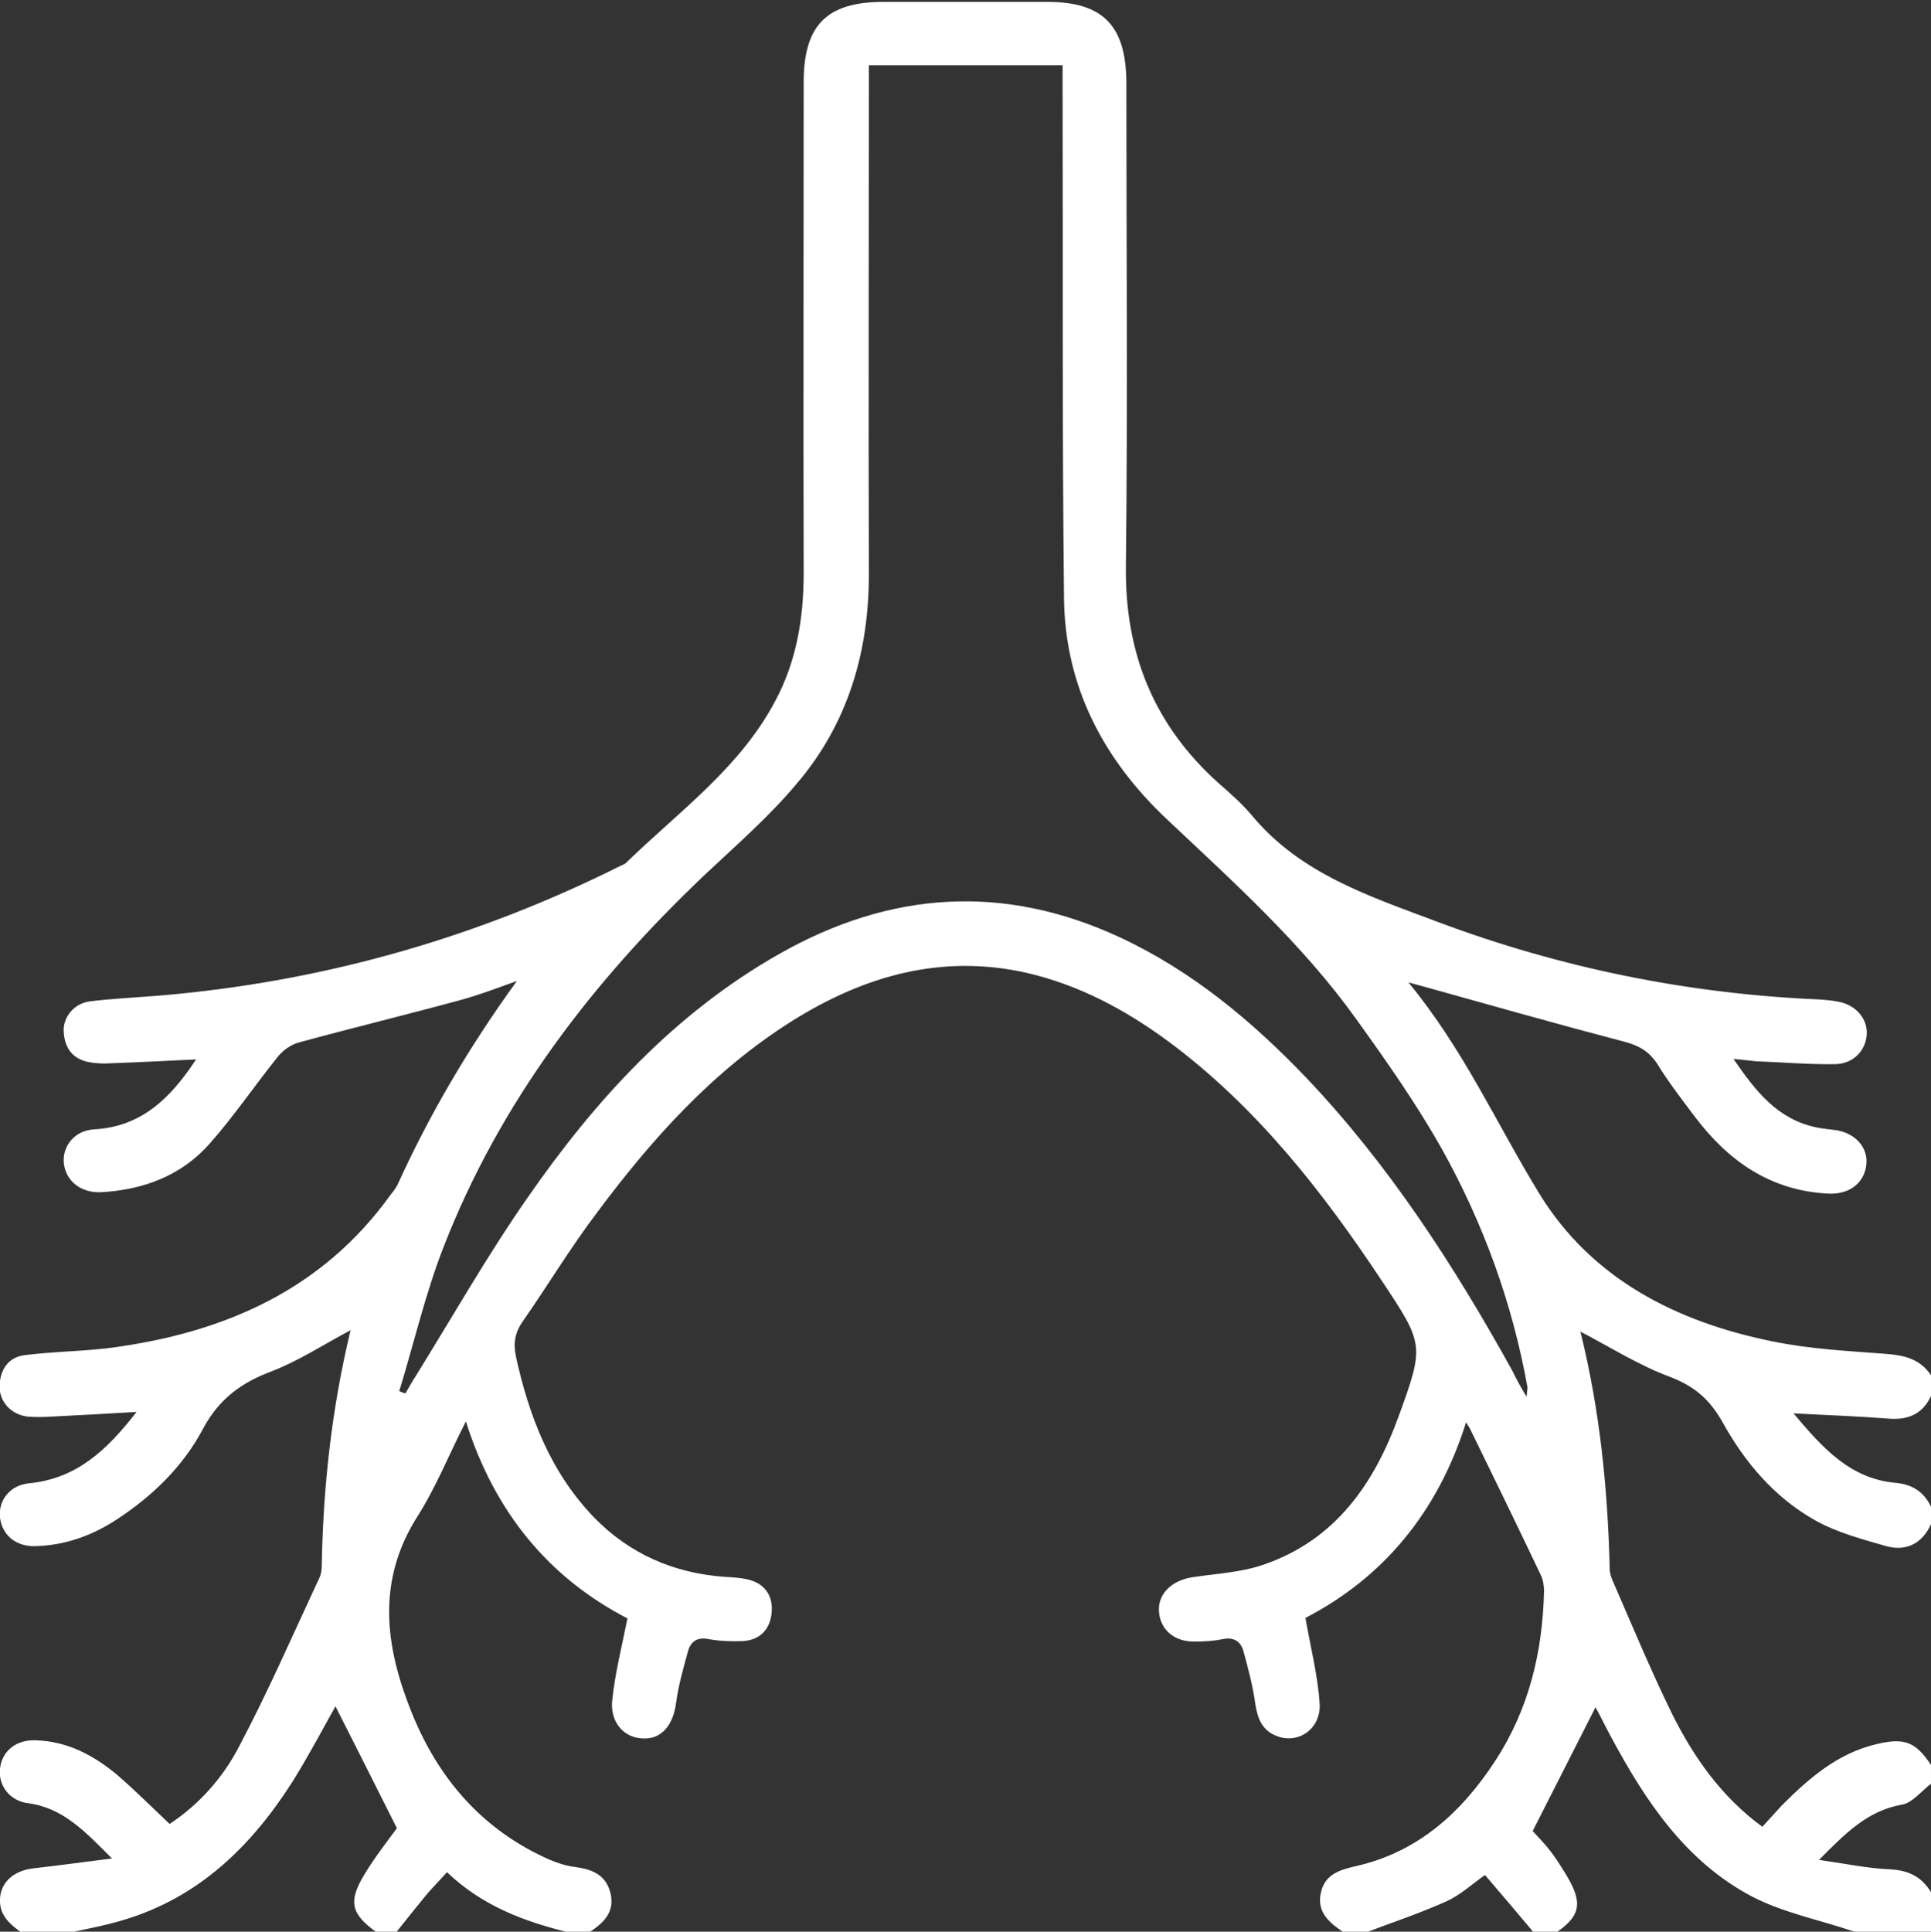 <svg version="1.1" id="bronquiolite-virais" xmlns="http://www.w3.org/2000/svg" xmlns:xlink="http://www.w3.org/1999/xlink" x="0px" y="0px" viewBox="0 0 408.7 408.8" style="enable-background:new 0 0 408.7 408.8;" xml:space="preserve" width="408.7"  height="408.8" >
									<rect x="0" y="0" width="408.7" height="408.8" fill="#333333" stroke="none"/>
									<g fill="#FFFFFF">
										<path d="M284.2,408.8c-3-2-5.6-4.3-4.6-8.4c0.9-3.8,4-4.7,7.5-5.5c13.1-3,22.3-11.4,29.4-22.3c7.1-10.9,10-23,10.3-35.9
											c0-1.1-0.2-2.4-0.7-3.4c-4.9-10.3-9.9-20.6-14.9-30.8c-0.2-0.4-0.4-0.7-0.9-1.5c-6,19.1-17.6,32.9-34,41.4c1.1,6.3,2.6,12.1,3,18
											c0.4,5.5-4.6,8.9-9.3,6.9c-2.9-1.2-3.8-3.6-4.3-6.6c-0.5-3.8-1.5-7.5-2.5-11.2c-0.6-2.2-2.1-3.1-4.5-2.6c-1.9,0.4-4,0.5-6,0.5
											c-4.2,0-7.1-2.5-7.4-6.3c-0.3-3.7,2.6-6.6,7-7.3c5.1-0.8,10.4-1,15.2-2.7c15.1-5.2,23.3-17,28.5-31.3c5.5-15.1,5.4-15.3-3.5-28.7
											c-12.6-19-26.6-36.9-45.2-50.7c-9.1-6.7-18.8-11.9-29.9-14.5c-18.1-4.1-34.5,0.6-49.8,10.2c-16.7,10.5-29.7,25-41.3,40.6
											c-5.6,7.4-10.4,15.4-15.7,23c-1.6,2.3-2,4.5-1.4,7.4c2.8,12.7,7.3,24.4,16.5,34c7.6,7.8,16.9,11.8,27.6,12.6
											c1.8,0.1,3.8,0.2,5.5,0.7c3.4,1,4.9,3.7,4.5,7.1c-0.4,3.4-2.5,5.6-6.1,5.8c-2.4,0.1-4.8,0-7.1-0.4c-2.5-0.5-3.9,0.4-4.5,2.6
											c-1,3.6-2,7.2-2.5,10.8c-0.6,4.8-3.1,7.8-7,7.6c-4.1-0.1-7.1-3.5-6.5-8.3c0.6-5.6,2-11.1,3.2-17.1c-16.6-8.6-28.1-22.4-34.2-41.7
											c-3.7,7.3-6.4,14.1-10.3,20.2c-8.6,13.6-6.8,27.3-1.3,41.1c5.7,14.3,15.1,25.2,29.4,31.5c1.7,0.7,3.5,1.3,5.3,1.5
											c3.6,0.5,6.5,1.6,7.5,5.5c1,4.1-1.5,6.4-4.6,8.4c-1.3,0-2.7,0-4,0c-9.6-2.3-18.6-5.7-26-12.8c-1.5,1.7-2.9,3.1-4.2,4.6
											c-2.2,2.7-4.4,5.4-6.6,8.2c-1.3,0-2.7,0-4,0c-5.6-4-6.2-6.6-2.5-12.6c2.2-3.6,4.8-6.9,6.7-9.5c-4.5-9-8.8-17.5-13-25.8
											c-2.8,5-5.7,10.5-9,15.8c-8.7,13.7-19.8,24.6-35.8,29.4c-3.9,1.2-7.9,1.9-11.9,2.8c-3.2,0-6.4,0-9.6,0c-2.5-1.8-4.9-3.7-4.7-7.3
											c0.2-3.5,2.9-5.9,7-6.4c5.2-0.6,10.5-1.3,16.7-2.1c-5.7-5.7-10.3-10.7-17.8-11.7c-3.9-0.5-6.3-3.8-5.9-7.3c0.4-3.7,3.4-6.2,7.6-6
											c6.7,0.2,12.3,3.2,17.3,7.4c3.7,3.2,7.2,6.7,11,10.3c6.2-4.1,11.2-9.7,14.6-16.2c6.2-11.7,11.5-23.9,17.1-35.9
											c0.4-0.8,0.5-1.8,0.5-2.7c0.3-16.6,2.1-33.1,6.1-49.7c-5.8,3.1-11,6.5-16.7,8.7c-6.4,2.4-11.1,5.8-14.5,12.1
											c-4.2,8-10.8,14.4-18.5,19.4c-5.1,3.3-10.7,5.3-16.8,5.5c-4.2,0.2-7.2-2.2-7.7-6c-0.4-3.6,2-6.9,6.2-7.3c10.1-1,16.5-7.1,22.7-15.1
											c-6.5,0.4-12.4,0.7-18.2,1c-1.6,0.1-3.2,0.1-4.8,0c-3.5-0.4-6-3.1-6-6.4c0.1-3.4,1.7-6.1,5.2-6.6c6.2-0.8,12.5-0.8,18.6-1.6
											c23.8-3.2,44.5-12.2,59-32.4c0.5-0.6,1-1.3,1.4-2c6.9-15.2,15.3-29.4,25.3-43.2c-3.9,1.4-7.8,2.9-11.8,4c-11.4,3.1-22.9,5.9-34.3,9
											c-1.6,0.4-3.3,1.6-4.4,2.9c-4.9,6.1-9.3,12.6-14.5,18.5c-6,6.8-14,9.8-23,10.3c-4.3,0.2-7.5-2.4-7.9-6.2c-0.3-3.6,2.3-6.9,6.5-7.1
											c10-0.6,16.1-6.6,21.5-14.8c-6.2,0.3-12,0.6-17.7,0.8c-1.6,0.1-3.2,0.1-4.8-0.2c-3.6-0.6-5.3-3-5.5-6.3c-0.3-3.2,2.2-6.2,5.6-6.6
											c5.9-0.7,11.9-0.9,17.9-1.5c33.2-3.2,64.6-12.3,94.4-27.2c0.4-0.2,0.8-0.3,1.1-0.6c11.1-10.8,24-20,31.5-34.1
											c4.6-8.5,6.1-17.7,6.1-27.3c-0.1-34.6,0-69.2,0-103.8c0-12.1,4.9-17,16.9-17c11.6,0,23.2,0,34.7,0c11.7,0,16.6,5,16.7,16.9
											c0,34.2,0.3,68.4-0.1,102.6c-0.2,18.5,6,33.7,19.8,46c2.4,2.1,4.8,4.2,6.9,6.7c10.3,12.4,25,17.1,39.3,22.5
											c25.9,9.7,52.8,15.2,80.5,16.4c1.5,0.1,2.9,0.2,4.4,0.5c3.6,0.7,6.1,3.6,5.9,6.9c-0.2,3.4-2.8,6.2-6.6,6.3
											c-5.6,0.1-11.2-0.4-16.7-0.6c-1.3-0.1-2.6-0.3-4.9-0.5c4.8,7,9.4,12.8,17.6,14.5c1.4,0.3,2.9,0.4,4.3,0.6c4,0.7,6.7,3.8,6.2,7.4
											c-0.5,3.9-3.7,6.2-8,6c-12.3-0.6-21.2-6.9-28.3-16.3c-2.7-3.6-5.5-7.2-7.9-11.1c-1.8-2.8-4.1-4-7.2-4.8
											c-14.1-3.7-28.2-7.7-42.2-11.6c-0.7-0.2-1.5-0.4-3.3-0.9c11.7,14.2,18.7,30,27.7,44.7c11.1,18.1,29.1,27.2,49.5,31.3
											c7.8,1.6,15.8,2,23.7,2.6c4.1,0.3,7.5,1.1,9.8,4.7c0,1.3,0,2.7,0,4c-1.8,4.1-5,5.4-9.3,5c-6.4-0.5-12.7-0.7-19.9-1.1
											c6.2,7.4,12,13.8,21.5,14.7c3.6,0.3,6.2,1.9,7.7,5.3c0,1.1,0,2.1,0,3.2c-1.8,4.3-5.3,6.1-9.6,4.9c-5.2-1.5-10.5-2.9-15.1-5.5
											c-8.5-4.8-14.8-12.2-19.5-20.7c-2.7-4.8-5.9-7.6-11.1-9.6c-6.5-2.4-12.5-6.2-19-9.6c4.1,16.5,5.8,33.3,6.2,50.2
											c0,0.9,0.3,1.8,0.7,2.7c4.1,9.4,8,18.8,12.5,28c4.6,9.2,10.4,17.5,19.1,23.9c1.5-1.6,2.8-3.1,4.1-4.5c5.8-5.8,11.9-11.1,20.1-13
											c5.9-1.4,8.2-0.5,11.5,4.4c0,1.3,0,2.7,0,4c-2,1.5-3.9,4-6.1,4.4c-7.4,1.3-12,6.1-17.6,11.7c5.6,0.8,10.3,1.8,15,2
											c4,0.2,6.8,1.6,8.8,5c0,2.9,0,5.9,0,8.8c-4.8,0-9.6,0-14.4,0c-0.7-0.2-1.5-0.5-2.2-0.7c-7.1-2.4-14.7-3.9-21.3-7.3
											c-14.1-7.4-22.6-20.2-29.9-33.8c-1.2-2.2-2.3-4.5-3.3-6.3c-4.4,8.7-8.8,17.3-13.3,26.2c1,1.1,2.5,2.6,3.8,4.3
											c1.3,1.7,2.4,3.5,3.5,5.3c3.4,5.8,2.8,8.5-2.8,12.2c-1.3,0-2.7,0-4,0c-3.5-4.2-7-8.3-10.6-12.5c-2.8,2-5.3,4.3-8.2,5.6
											c-5.8,2.6-11.9,4.6-17.9,6.9C286.8,408.8,285.5,408.8,284.2,408.8z M323.1,295.6c0.1-1.2,0.2-1.6,0.2-2
											c-3.2-17.8-9.3-34.6-18.1-50.4c-5.4-9.6-11.8-18.7-18.2-27.6c-11.4-15.9-25.9-28.9-40-42.2c-13.5-12.7-21.6-28.2-21.8-46.8
											c-0.4-35.9-0.2-71.8-0.3-107.8c0-1.7,0-3.4,0-5c-13.9,0-27.3,0-41,0c0,1.9,0,3.4,0,5c0,34.1-0.1,68.1,0,102.2
											c0.1,16.8-4.4,32.2-15.4,45c-5.8,6.9-12.7,12.9-19.3,19.1c-23.8,22.6-43.4,48.1-55.4,79c-3.8,9.8-6.2,20.2-9.3,30.3
											c0.4,0.2,0.8,0.3,1.3,0.5c0.7-1.2,1.4-2.5,2.2-3.7c7.8-12.6,15.2-25.6,23.7-37.8c14.3-20.6,31-38.9,53.2-51.5
											c23.4-13.3,47.5-15,72.2-3.5c15.2,7.1,27.8,17.6,39.3,29.6c17.6,18.5,31.4,39.9,43.7,62.1C320.9,291.8,321.8,293.4,323.1,295.6z" fill="#FFFFFF"></path>
									</g>
									</svg>